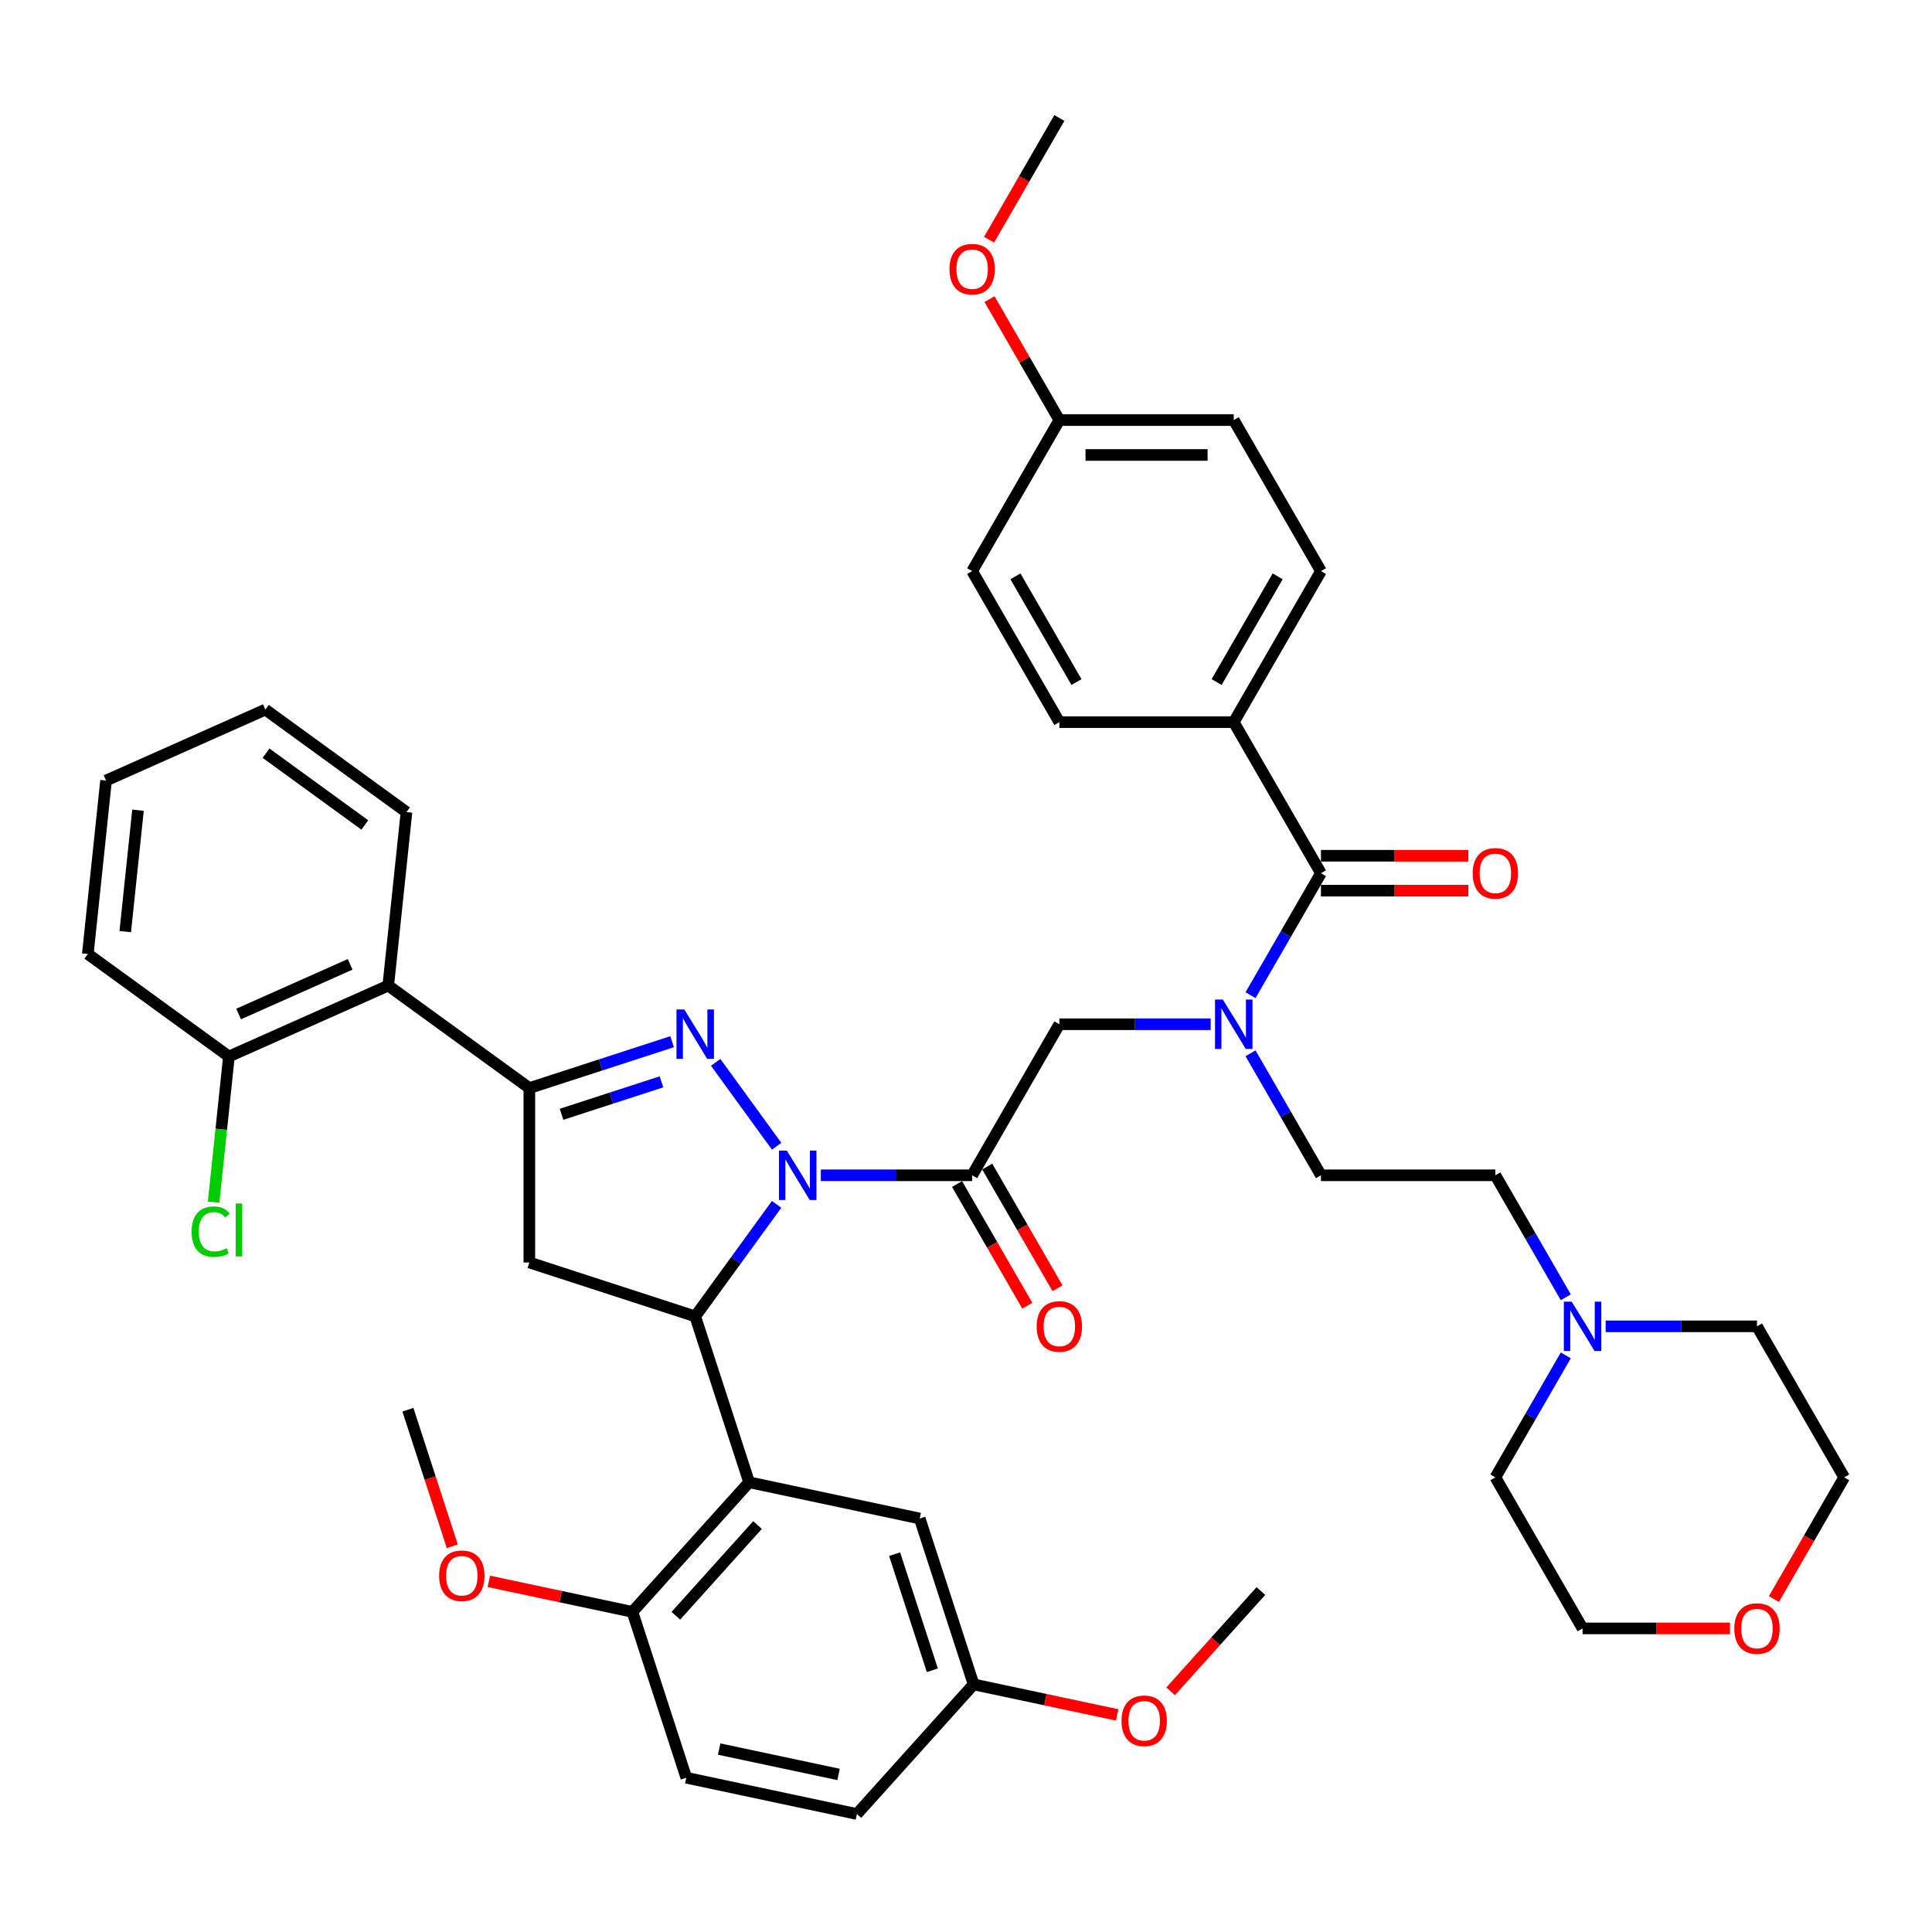 <?xml version='1.0' encoding='iso-8859-1'?>
<svg version='1.1' baseProfile='full'
              xmlns='http://www.w3.org/2000/svg'
                      xmlns:rdkit='http://www.rdkit.org/xml'
                      xmlns:xlink='http://www.w3.org/1999/xlink'
                  xml:space='preserve'
width='1000px' height='1000px' viewBox='0 0 1000 1000'>
<!-- END OF HEADER -->
<rect style='opacity:1.0;fill:#FFFFFF;stroke:none' width='1000' height='1000' x='0' y='0'> </rect>
<path class='bond-0' d='M 647.272,545.188 L 665.499,576.758' style='fill:none;fill-rule:evenodd;stroke:#0000FF;stroke-width:6px;stroke-linecap:butt;stroke-linejoin:miter;stroke-opacity:1' />
<path class='bond-0' d='M 665.499,576.758 L 683.725,608.328' style='fill:none;fill-rule:evenodd;stroke:#000000;stroke-width:6px;stroke-linecap:butt;stroke-linejoin:miter;stroke-opacity:1' />
<path class='bond-1' d='M 626.636,530.149 L 587.476,530.149' style='fill:none;fill-rule:evenodd;stroke:#0000FF;stroke-width:6px;stroke-linecap:butt;stroke-linejoin:miter;stroke-opacity:1' />
<path class='bond-1' d='M 587.476,530.149 L 548.315,530.149' style='fill:none;fill-rule:evenodd;stroke:#000000;stroke-width:6px;stroke-linecap:butt;stroke-linejoin:miter;stroke-opacity:1' />
<path class='bond-2' d='M 647.272,515.109 L 665.499,483.539' style='fill:none;fill-rule:evenodd;stroke:#0000FF;stroke-width:6px;stroke-linecap:butt;stroke-linejoin:miter;stroke-opacity:1' />
<path class='bond-2' d='M 665.499,483.539 L 683.725,451.97' style='fill:none;fill-rule:evenodd;stroke:#000000;stroke-width:6px;stroke-linecap:butt;stroke-linejoin:miter;stroke-opacity:1' />
<path class='bond-3' d='M 638.589,373.791 L 683.725,295.612' style='fill:none;fill-rule:evenodd;stroke:#000000;stroke-width:6px;stroke-linecap:butt;stroke-linejoin:miter;stroke-opacity:1' />
<path class='bond-3' d='M 629.723,353.036 L 661.319,298.311' style='fill:none;fill-rule:evenodd;stroke:#000000;stroke-width:6px;stroke-linecap:butt;stroke-linejoin:miter;stroke-opacity:1' />
<path class='bond-4' d='M 638.589,373.791 L 548.315,373.791' style='fill:none;fill-rule:evenodd;stroke:#000000;stroke-width:6px;stroke-linecap:butt;stroke-linejoin:miter;stroke-opacity:1' />
<path class='bond-5' d='M 638.589,373.791 L 683.725,451.97' style='fill:none;fill-rule:evenodd;stroke:#000000;stroke-width:6px;stroke-linecap:butt;stroke-linejoin:miter;stroke-opacity:1' />
<path class='bond-6' d='M 495.361,612.841 L 513.546,644.339' style='fill:none;fill-rule:evenodd;stroke:#000000;stroke-width:6px;stroke-linecap:butt;stroke-linejoin:miter;stroke-opacity:1' />
<path class='bond-6' d='M 513.546,644.339 L 531.731,675.836' style='fill:none;fill-rule:evenodd;stroke:#FF0000;stroke-width:6px;stroke-linecap:butt;stroke-linejoin:miter;stroke-opacity:1' />
<path class='bond-6' d='M 510.996,603.814 L 529.182,635.312' style='fill:none;fill-rule:evenodd;stroke:#000000;stroke-width:6px;stroke-linecap:butt;stroke-linejoin:miter;stroke-opacity:1' />
<path class='bond-6' d='M 529.182,635.312 L 547.367,666.809' style='fill:none;fill-rule:evenodd;stroke:#FF0000;stroke-width:6px;stroke-linecap:butt;stroke-linejoin:miter;stroke-opacity:1' />
<path class='bond-7' d='M 503.179,608.328 L 548.315,530.149' style='fill:none;fill-rule:evenodd;stroke:#000000;stroke-width:6px;stroke-linecap:butt;stroke-linejoin:miter;stroke-opacity:1' />
<path class='bond-8' d='M 503.179,608.328 L 464.018,608.328' style='fill:none;fill-rule:evenodd;stroke:#000000;stroke-width:6px;stroke-linecap:butt;stroke-linejoin:miter;stroke-opacity:1' />
<path class='bond-8' d='M 464.018,608.328 L 424.857,608.328' style='fill:none;fill-rule:evenodd;stroke:#0000FF;stroke-width:6px;stroke-linecap:butt;stroke-linejoin:miter;stroke-opacity:1' />
<path class='bond-9' d='M 683.725,460.997 L 721.866,460.997' style='fill:none;fill-rule:evenodd;stroke:#000000;stroke-width:6px;stroke-linecap:butt;stroke-linejoin:miter;stroke-opacity:1' />
<path class='bond-9' d='M 721.866,460.997 L 760.006,460.997' style='fill:none;fill-rule:evenodd;stroke:#FF0000;stroke-width:6px;stroke-linecap:butt;stroke-linejoin:miter;stroke-opacity:1' />
<path class='bond-9' d='M 683.725,442.942 L 721.866,442.942' style='fill:none;fill-rule:evenodd;stroke:#000000;stroke-width:6px;stroke-linecap:butt;stroke-linejoin:miter;stroke-opacity:1' />
<path class='bond-9' d='M 721.866,442.942 L 760.006,442.942' style='fill:none;fill-rule:evenodd;stroke:#FF0000;stroke-width:6px;stroke-linecap:butt;stroke-linejoin:miter;stroke-opacity:1' />
<path class='bond-10' d='M 683.725,295.612 L 638.589,217.432' style='fill:none;fill-rule:evenodd;stroke:#000000;stroke-width:6px;stroke-linecap:butt;stroke-linejoin:miter;stroke-opacity:1' />
<path class='bond-11' d='M 548.315,373.791 L 503.179,295.612' style='fill:none;fill-rule:evenodd;stroke:#000000;stroke-width:6px;stroke-linecap:butt;stroke-linejoin:miter;stroke-opacity:1' />
<path class='bond-11' d='M 557.181,353.036 L 525.585,298.311' style='fill:none;fill-rule:evenodd;stroke:#000000;stroke-width:6px;stroke-linecap:butt;stroke-linejoin:miter;stroke-opacity:1' />
<path class='bond-12' d='M 810.452,671.467 L 792.226,639.897' style='fill:none;fill-rule:evenodd;stroke:#0000FF;stroke-width:6px;stroke-linecap:butt;stroke-linejoin:miter;stroke-opacity:1' />
<path class='bond-12' d='M 792.226,639.897 L 773.999,608.328' style='fill:none;fill-rule:evenodd;stroke:#000000;stroke-width:6px;stroke-linecap:butt;stroke-linejoin:miter;stroke-opacity:1' />
<path class='bond-13' d='M 831.088,686.507 L 870.248,686.507' style='fill:none;fill-rule:evenodd;stroke:#0000FF;stroke-width:6px;stroke-linecap:butt;stroke-linejoin:miter;stroke-opacity:1' />
<path class='bond-13' d='M 870.248,686.507 L 909.409,686.507' style='fill:none;fill-rule:evenodd;stroke:#000000;stroke-width:6px;stroke-linecap:butt;stroke-linejoin:miter;stroke-opacity:1' />
<path class='bond-14' d='M 810.452,701.546 L 792.226,733.116' style='fill:none;fill-rule:evenodd;stroke:#0000FF;stroke-width:6px;stroke-linecap:butt;stroke-linejoin:miter;stroke-opacity:1' />
<path class='bond-14' d='M 792.226,733.116 L 773.999,764.686' style='fill:none;fill-rule:evenodd;stroke:#000000;stroke-width:6px;stroke-linecap:butt;stroke-linejoin:miter;stroke-opacity:1' />
<path class='bond-15' d='M 895.416,842.865 L 857.276,842.865' style='fill:none;fill-rule:evenodd;stroke:#FF0000;stroke-width:6px;stroke-linecap:butt;stroke-linejoin:miter;stroke-opacity:1' />
<path class='bond-15' d='M 857.276,842.865 L 819.135,842.865' style='fill:none;fill-rule:evenodd;stroke:#000000;stroke-width:6px;stroke-linecap:butt;stroke-linejoin:miter;stroke-opacity:1' />
<path class='bond-16' d='M 918.175,827.681 L 936.36,796.183' style='fill:none;fill-rule:evenodd;stroke:#FF0000;stroke-width:6px;stroke-linecap:butt;stroke-linejoin:miter;stroke-opacity:1' />
<path class='bond-16' d='M 936.36,796.183 L 954.545,764.686' style='fill:none;fill-rule:evenodd;stroke:#000000;stroke-width:6px;stroke-linecap:butt;stroke-linejoin:miter;stroke-opacity:1' />
<path class='bond-17' d='M 401.978,623.367 L 380.911,652.364' style='fill:none;fill-rule:evenodd;stroke:#0000FF;stroke-width:6px;stroke-linecap:butt;stroke-linejoin:miter;stroke-opacity:1' />
<path class='bond-17' d='M 380.911,652.364 L 359.844,681.36' style='fill:none;fill-rule:evenodd;stroke:#000000;stroke-width:6px;stroke-linecap:butt;stroke-linejoin:miter;stroke-opacity:1' />
<path class='bond-18' d='M 401.978,593.288 L 370.433,549.87' style='fill:none;fill-rule:evenodd;stroke:#0000FF;stroke-width:6px;stroke-linecap:butt;stroke-linejoin:miter;stroke-opacity:1' />
<path class='bond-19' d='M 273.989,563.191 L 200.956,510.13' style='fill:none;fill-rule:evenodd;stroke:#000000;stroke-width:6px;stroke-linecap:butt;stroke-linejoin:miter;stroke-opacity:1' />
<path class='bond-20' d='M 273.989,563.191 L 273.989,653.464' style='fill:none;fill-rule:evenodd;stroke:#000000;stroke-width:6px;stroke-linecap:butt;stroke-linejoin:miter;stroke-opacity:1' />
<path class='bond-21' d='M 273.989,563.191 L 310.94,551.185' style='fill:none;fill-rule:evenodd;stroke:#000000;stroke-width:6px;stroke-linecap:butt;stroke-linejoin:miter;stroke-opacity:1' />
<path class='bond-21' d='M 310.94,551.185 L 347.892,539.178' style='fill:none;fill-rule:evenodd;stroke:#0000FF;stroke-width:6px;stroke-linecap:butt;stroke-linejoin:miter;stroke-opacity:1' />
<path class='bond-21' d='M 290.653,576.76 L 316.519,568.356' style='fill:none;fill-rule:evenodd;stroke:#000000;stroke-width:6px;stroke-linecap:butt;stroke-linejoin:miter;stroke-opacity:1' />
<path class='bond-21' d='M 316.519,568.356 L 342.385,559.951' style='fill:none;fill-rule:evenodd;stroke:#0000FF;stroke-width:6px;stroke-linecap:butt;stroke-linejoin:miter;stroke-opacity:1' />
<path class='bond-22' d='M 273.989,653.464 L 359.844,681.36' style='fill:none;fill-rule:evenodd;stroke:#000000;stroke-width:6px;stroke-linecap:butt;stroke-linejoin:miter;stroke-opacity:1' />
<path class='bond-23' d='M 359.844,681.36 L 387.74,767.215' style='fill:none;fill-rule:evenodd;stroke:#000000;stroke-width:6px;stroke-linecap:butt;stroke-linejoin:miter;stroke-opacity:1' />
<path class='bond-24' d='M 200.956,510.13 L 118.487,546.847' style='fill:none;fill-rule:evenodd;stroke:#000000;stroke-width:6px;stroke-linecap:butt;stroke-linejoin:miter;stroke-opacity:1' />
<path class='bond-24' d='M 181.242,499.143 L 123.514,524.846' style='fill:none;fill-rule:evenodd;stroke:#000000;stroke-width:6px;stroke-linecap:butt;stroke-linejoin:miter;stroke-opacity:1' />
<path class='bond-25' d='M 200.956,510.13 L 210.392,420.351' style='fill:none;fill-rule:evenodd;stroke:#000000;stroke-width:6px;stroke-linecap:butt;stroke-linejoin:miter;stroke-opacity:1' />
<path class='bond-26' d='M 118.487,546.847 L 114.526,584.533' style='fill:none;fill-rule:evenodd;stroke:#000000;stroke-width:6px;stroke-linecap:butt;stroke-linejoin:miter;stroke-opacity:1' />
<path class='bond-26' d='M 114.526,584.533 L 110.565,622.218' style='fill:none;fill-rule:evenodd;stroke:#00CC00;stroke-width:6px;stroke-linecap:butt;stroke-linejoin:miter;stroke-opacity:1' />
<path class='bond-27' d='M 118.487,546.847 L 45.455,493.786' style='fill:none;fill-rule:evenodd;stroke:#000000;stroke-width:6px;stroke-linecap:butt;stroke-linejoin:miter;stroke-opacity:1' />
<path class='bond-28' d='M 387.74,767.215 L 327.335,834.302' style='fill:none;fill-rule:evenodd;stroke:#000000;stroke-width:6px;stroke-linecap:butt;stroke-linejoin:miter;stroke-opacity:1' />
<path class='bond-28' d='M 392.096,789.359 L 349.813,836.32' style='fill:none;fill-rule:evenodd;stroke:#000000;stroke-width:6px;stroke-linecap:butt;stroke-linejoin:miter;stroke-opacity:1' />
<path class='bond-29' d='M 387.74,767.215 L 476.041,785.984' style='fill:none;fill-rule:evenodd;stroke:#000000;stroke-width:6px;stroke-linecap:butt;stroke-linejoin:miter;stroke-opacity:1' />
<path class='bond-30' d='M 327.335,834.302 L 355.231,920.157' style='fill:none;fill-rule:evenodd;stroke:#000000;stroke-width:6px;stroke-linecap:butt;stroke-linejoin:miter;stroke-opacity:1' />
<path class='bond-31' d='M 327.335,834.302 L 290.181,826.404' style='fill:none;fill-rule:evenodd;stroke:#000000;stroke-width:6px;stroke-linecap:butt;stroke-linejoin:miter;stroke-opacity:1' />
<path class='bond-31' d='M 290.181,826.404 L 253.027,818.507' style='fill:none;fill-rule:evenodd;stroke:#FF0000;stroke-width:6px;stroke-linecap:butt;stroke-linejoin:miter;stroke-opacity:1' />
<path class='bond-32' d='M 476.041,785.984 L 503.937,871.839' style='fill:none;fill-rule:evenodd;stroke:#000000;stroke-width:6px;stroke-linecap:butt;stroke-linejoin:miter;stroke-opacity:1' />
<path class='bond-32' d='M 463.054,804.442 L 482.581,864.54' style='fill:none;fill-rule:evenodd;stroke:#000000;stroke-width:6px;stroke-linecap:butt;stroke-linejoin:miter;stroke-opacity:1' />
<path class='bond-33' d='M 355.231,920.157 L 443.532,938.926' style='fill:none;fill-rule:evenodd;stroke:#000000;stroke-width:6px;stroke-linecap:butt;stroke-linejoin:miter;stroke-opacity:1' />
<path class='bond-33' d='M 372.23,905.312 L 434.041,918.45' style='fill:none;fill-rule:evenodd;stroke:#000000;stroke-width:6px;stroke-linecap:butt;stroke-linejoin:miter;stroke-opacity:1' />
<path class='bond-34' d='M 503.937,871.839 L 443.532,938.926' style='fill:none;fill-rule:evenodd;stroke:#000000;stroke-width:6px;stroke-linecap:butt;stroke-linejoin:miter;stroke-opacity:1' />
<path class='bond-35' d='M 503.937,871.839 L 541.091,879.737' style='fill:none;fill-rule:evenodd;stroke:#000000;stroke-width:6px;stroke-linecap:butt;stroke-linejoin:miter;stroke-opacity:1' />
<path class='bond-35' d='M 541.091,879.737 L 578.245,887.634' style='fill:none;fill-rule:evenodd;stroke:#FF0000;stroke-width:6px;stroke-linecap:butt;stroke-linejoin:miter;stroke-opacity:1' />
<path class='bond-36' d='M 234.101,800.349 L 222.62,765.013' style='fill:none;fill-rule:evenodd;stroke:#FF0000;stroke-width:6px;stroke-linecap:butt;stroke-linejoin:miter;stroke-opacity:1' />
<path class='bond-36' d='M 222.62,765.013 L 211.138,729.678' style='fill:none;fill-rule:evenodd;stroke:#000000;stroke-width:6px;stroke-linecap:butt;stroke-linejoin:miter;stroke-opacity:1' />
<path class='bond-37' d='M 605.909,875.424 L 629.275,849.473' style='fill:none;fill-rule:evenodd;stroke:#FF0000;stroke-width:6px;stroke-linecap:butt;stroke-linejoin:miter;stroke-opacity:1' />
<path class='bond-37' d='M 629.275,849.473 L 652.642,823.522' style='fill:none;fill-rule:evenodd;stroke:#000000;stroke-width:6px;stroke-linecap:butt;stroke-linejoin:miter;stroke-opacity:1' />
<path class='bond-38' d='M 210.392,420.351 L 137.36,367.289' style='fill:none;fill-rule:evenodd;stroke:#000000;stroke-width:6px;stroke-linecap:butt;stroke-linejoin:miter;stroke-opacity:1' />
<path class='bond-38' d='M 188.825,426.998 L 137.702,389.855' style='fill:none;fill-rule:evenodd;stroke:#000000;stroke-width:6px;stroke-linecap:butt;stroke-linejoin:miter;stroke-opacity:1' />
<path class='bond-39' d='M 45.455,493.786 L 54.891,404.007' style='fill:none;fill-rule:evenodd;stroke:#000000;stroke-width:6px;stroke-linecap:butt;stroke-linejoin:miter;stroke-opacity:1' />
<path class='bond-39' d='M 64.826,482.206 L 71.431,419.361' style='fill:none;fill-rule:evenodd;stroke:#000000;stroke-width:6px;stroke-linecap:butt;stroke-linejoin:miter;stroke-opacity:1' />
<path class='bond-40' d='M 137.36,367.289 L 54.891,404.007' style='fill:none;fill-rule:evenodd;stroke:#000000;stroke-width:6px;stroke-linecap:butt;stroke-linejoin:miter;stroke-opacity:1' />
<path class='bond-41' d='M 773.999,608.328 L 683.725,608.328' style='fill:none;fill-rule:evenodd;stroke:#000000;stroke-width:6px;stroke-linecap:butt;stroke-linejoin:miter;stroke-opacity:1' />
<path class='bond-42' d='M 909.409,686.507 L 954.545,764.686' style='fill:none;fill-rule:evenodd;stroke:#000000;stroke-width:6px;stroke-linecap:butt;stroke-linejoin:miter;stroke-opacity:1' />
<path class='bond-43' d='M 773.999,764.686 L 819.135,842.865' style='fill:none;fill-rule:evenodd;stroke:#000000;stroke-width:6px;stroke-linecap:butt;stroke-linejoin:miter;stroke-opacity:1' />
<path class='bond-44' d='M 548.315,217.432 L 503.179,295.612' style='fill:none;fill-rule:evenodd;stroke:#000000;stroke-width:6px;stroke-linecap:butt;stroke-linejoin:miter;stroke-opacity:1' />
<path class='bond-45' d='M 548.315,217.432 L 530.245,186.134' style='fill:none;fill-rule:evenodd;stroke:#000000;stroke-width:6px;stroke-linecap:butt;stroke-linejoin:miter;stroke-opacity:1' />
<path class='bond-45' d='M 530.245,186.134 L 512.174,154.835' style='fill:none;fill-rule:evenodd;stroke:#FF0000;stroke-width:6px;stroke-linecap:butt;stroke-linejoin:miter;stroke-opacity:1' />
<path class='bond-46' d='M 548.315,217.432 L 638.589,217.432' style='fill:none;fill-rule:evenodd;stroke:#000000;stroke-width:6px;stroke-linecap:butt;stroke-linejoin:miter;stroke-opacity:1' />
<path class='bond-46' d='M 561.856,235.487 L 625.048,235.487' style='fill:none;fill-rule:evenodd;stroke:#000000;stroke-width:6px;stroke-linecap:butt;stroke-linejoin:miter;stroke-opacity:1' />
<path class='bond-47' d='M 511.945,124.069 L 530.13,92.572' style='fill:none;fill-rule:evenodd;stroke:#FF0000;stroke-width:6px;stroke-linecap:butt;stroke-linejoin:miter;stroke-opacity:1' />
<path class='bond-47' d='M 530.13,92.572 L 548.315,61.074' style='fill:none;fill-rule:evenodd;stroke:#000000;stroke-width:6px;stroke-linecap:butt;stroke-linejoin:miter;stroke-opacity:1' />
<path  class='atom-0' d='M 632.938 517.366
L 641.315 530.907
Q 642.145 532.243, 643.481 534.662
Q 644.818 537.082, 644.89 537.226
L 644.89 517.366
L 648.284 517.366
L 648.284 542.931
L 644.781 542.931
L 635.79 528.126
Q 634.743 526.393, 633.624 524.407
Q 632.54 522.421, 632.215 521.807
L 632.215 542.931
L 628.893 542.931
L 628.893 517.366
L 632.938 517.366
' fill='#0000FF'/>
<path  class='atom-3' d='M 536.58 686.579
Q 536.58 680.44, 539.613 677.01
Q 542.646 673.58, 548.315 673.58
Q 553.984 673.58, 557.018 677.01
Q 560.051 680.44, 560.051 686.579
Q 560.051 692.79, 556.982 696.328
Q 553.912 699.831, 548.315 699.831
Q 542.682 699.831, 539.613 696.328
Q 536.58 692.826, 536.58 686.579
M 548.315 696.942
Q 552.215 696.942, 554.309 694.342
Q 556.44 691.706, 556.44 686.579
Q 556.44 681.56, 554.309 679.032
Q 552.215 676.468, 548.315 676.468
Q 544.415 676.468, 542.285 678.996
Q 540.191 681.524, 540.191 686.579
Q 540.191 691.743, 542.285 694.342
Q 544.415 696.942, 548.315 696.942
' fill='#FF0000'/>
<path  class='atom-6' d='M 762.263 452.042
Q 762.263 445.903, 765.296 442.473
Q 768.33 439.042, 773.999 439.042
Q 779.668 439.042, 782.701 442.473
Q 785.734 445.903, 785.734 452.042
Q 785.734 458.253, 782.665 461.791
Q 779.596 465.294, 773.999 465.294
Q 768.366 465.294, 765.296 461.791
Q 762.263 458.289, 762.263 452.042
M 773.999 462.405
Q 777.899 462.405, 779.993 459.805
Q 782.123 457.169, 782.123 452.042
Q 782.123 447.023, 779.993 444.495
Q 777.899 441.931, 773.999 441.931
Q 770.099 441.931, 767.968 444.459
Q 765.874 446.986, 765.874 452.042
Q 765.874 457.205, 767.968 459.805
Q 770.099 462.405, 773.999 462.405
' fill='#FF0000'/>
<path  class='atom-9' d='M 813.484 673.724
L 821.862 687.265
Q 822.692 688.601, 824.028 691.02
Q 825.364 693.44, 825.436 693.584
L 825.436 673.724
L 828.831 673.724
L 828.831 699.289
L 825.328 699.289
L 816.337 684.485
Q 815.29 682.751, 814.17 680.765
Q 813.087 678.779, 812.762 678.165
L 812.762 699.289
L 809.44 699.289
L 809.44 673.724
L 813.484 673.724
' fill='#0000FF'/>
<path  class='atom-10' d='M 897.673 842.937
Q 897.673 836.798, 900.706 833.368
Q 903.74 829.938, 909.409 829.938
Q 915.078 829.938, 918.111 833.368
Q 921.144 836.798, 921.144 842.937
Q 921.144 849.148, 918.075 852.687
Q 915.006 856.189, 909.409 856.189
Q 903.776 856.189, 900.706 852.687
Q 897.673 849.184, 897.673 842.937
M 909.409 853.3
Q 913.309 853.3, 915.403 850.7
Q 917.533 848.065, 917.533 842.937
Q 917.533 837.918, 915.403 835.39
Q 913.309 832.826, 909.409 832.826
Q 905.509 832.826, 903.379 835.354
Q 901.284 837.882, 901.284 842.937
Q 901.284 848.101, 903.379 850.7
Q 905.509 853.3, 909.409 853.3
' fill='#FF0000'/>
<path  class='atom-11' d='M 407.254 595.545
L 415.631 609.086
Q 416.462 610.422, 417.798 612.841
Q 419.134 615.261, 419.206 615.405
L 419.206 595.545
L 422.601 595.545
L 422.601 621.11
L 419.098 621.11
L 410.107 606.306
Q 409.06 604.572, 407.94 602.586
Q 406.857 600.6, 406.532 599.986
L 406.532 621.11
L 403.21 621.11
L 403.21 595.545
L 407.254 595.545
' fill='#0000FF'/>
<path  class='atom-15' d='M 354.193 522.512
L 362.57 536.053
Q 363.401 537.389, 364.737 539.809
Q 366.073 542.228, 366.145 542.372
L 366.145 522.512
L 369.539 522.512
L 369.539 548.078
L 366.037 548.078
L 357.045 533.273
Q 355.998 531.54, 354.879 529.554
Q 353.796 527.568, 353.471 526.954
L 353.471 548.078
L 350.148 548.078
L 350.148 522.512
L 354.193 522.512
' fill='#0000FF'/>
<path  class='atom-24' d='M 227.299 815.605
Q 227.299 809.466, 230.332 806.036
Q 233.365 802.606, 239.034 802.606
Q 244.704 802.606, 247.737 806.036
Q 250.77 809.466, 250.77 815.605
Q 250.77 821.816, 247.701 825.354
Q 244.631 828.857, 239.034 828.857
Q 233.401 828.857, 230.332 825.354
Q 227.299 821.852, 227.299 815.605
M 239.034 825.968
Q 242.934 825.968, 245.029 823.368
Q 247.159 820.732, 247.159 815.605
Q 247.159 810.586, 245.029 808.058
Q 242.934 805.494, 239.034 805.494
Q 235.135 805.494, 233.004 808.022
Q 230.91 810.55, 230.91 815.605
Q 230.91 820.769, 233.004 823.368
Q 235.135 825.968, 239.034 825.968
' fill='#FF0000'/>
<path  class='atom-25' d='M 580.502 890.681
Q 580.502 884.542, 583.535 881.112
Q 586.568 877.681, 592.237 877.681
Q 597.906 877.681, 600.94 881.112
Q 603.973 884.542, 603.973 890.681
Q 603.973 896.891, 600.903 900.43
Q 597.834 903.933, 592.237 903.933
Q 586.604 903.933, 583.535 900.43
Q 580.502 896.927, 580.502 890.681
M 592.237 901.044
Q 596.137 901.044, 598.231 898.444
Q 600.362 895.808, 600.362 890.681
Q 600.362 885.661, 598.231 883.134
Q 596.137 880.57, 592.237 880.57
Q 588.337 880.57, 586.207 883.098
Q 584.113 885.625, 584.113 890.681
Q 584.113 895.844, 586.207 898.444
Q 588.337 901.044, 592.237 901.044
' fill='#FF0000'/>
<path  class='atom-28' d='M 99.193 637.511
Q 99.193 631.155, 102.154 627.833
Q 105.151 624.475, 110.82 624.475
Q 116.092 624.475, 118.909 628.194
L 116.526 630.144
Q 114.468 627.436, 110.82 627.436
Q 106.957 627.436, 104.899 630.036
Q 102.876 632.6, 102.876 637.511
Q 102.876 642.566, 104.971 645.166
Q 107.101 647.766, 111.218 647.766
Q 114.034 647.766, 117.32 646.069
L 118.331 648.777
Q 116.995 649.643, 114.973 650.149
Q 112.951 650.654, 110.712 650.654
Q 105.151 650.654, 102.154 647.26
Q 99.193 643.866, 99.193 637.511
' fill='#00CC00'/>
<path  class='atom-28' d='M 122.014 622.922
L 125.336 622.922
L 125.336 650.329
L 122.014 650.329
L 122.014 622.922
' fill='#00CC00'/>
<path  class='atom-42' d='M 491.443 139.326
Q 491.443 133.187, 494.476 129.757
Q 497.509 126.326, 503.179 126.326
Q 508.848 126.326, 511.881 129.757
Q 514.914 133.187, 514.914 139.326
Q 514.914 145.536, 511.845 149.075
Q 508.776 152.578, 503.179 152.578
Q 497.546 152.578, 494.476 149.075
Q 491.443 145.573, 491.443 139.326
M 503.179 149.689
Q 507.078 149.689, 509.173 147.089
Q 511.303 144.453, 511.303 139.326
Q 511.303 134.306, 509.173 131.779
Q 507.078 129.215, 503.179 129.215
Q 499.279 129.215, 497.148 131.743
Q 495.054 134.27, 495.054 139.326
Q 495.054 144.489, 497.148 147.089
Q 499.279 149.689, 503.179 149.689
' fill='#FF0000'/>
</svg>
